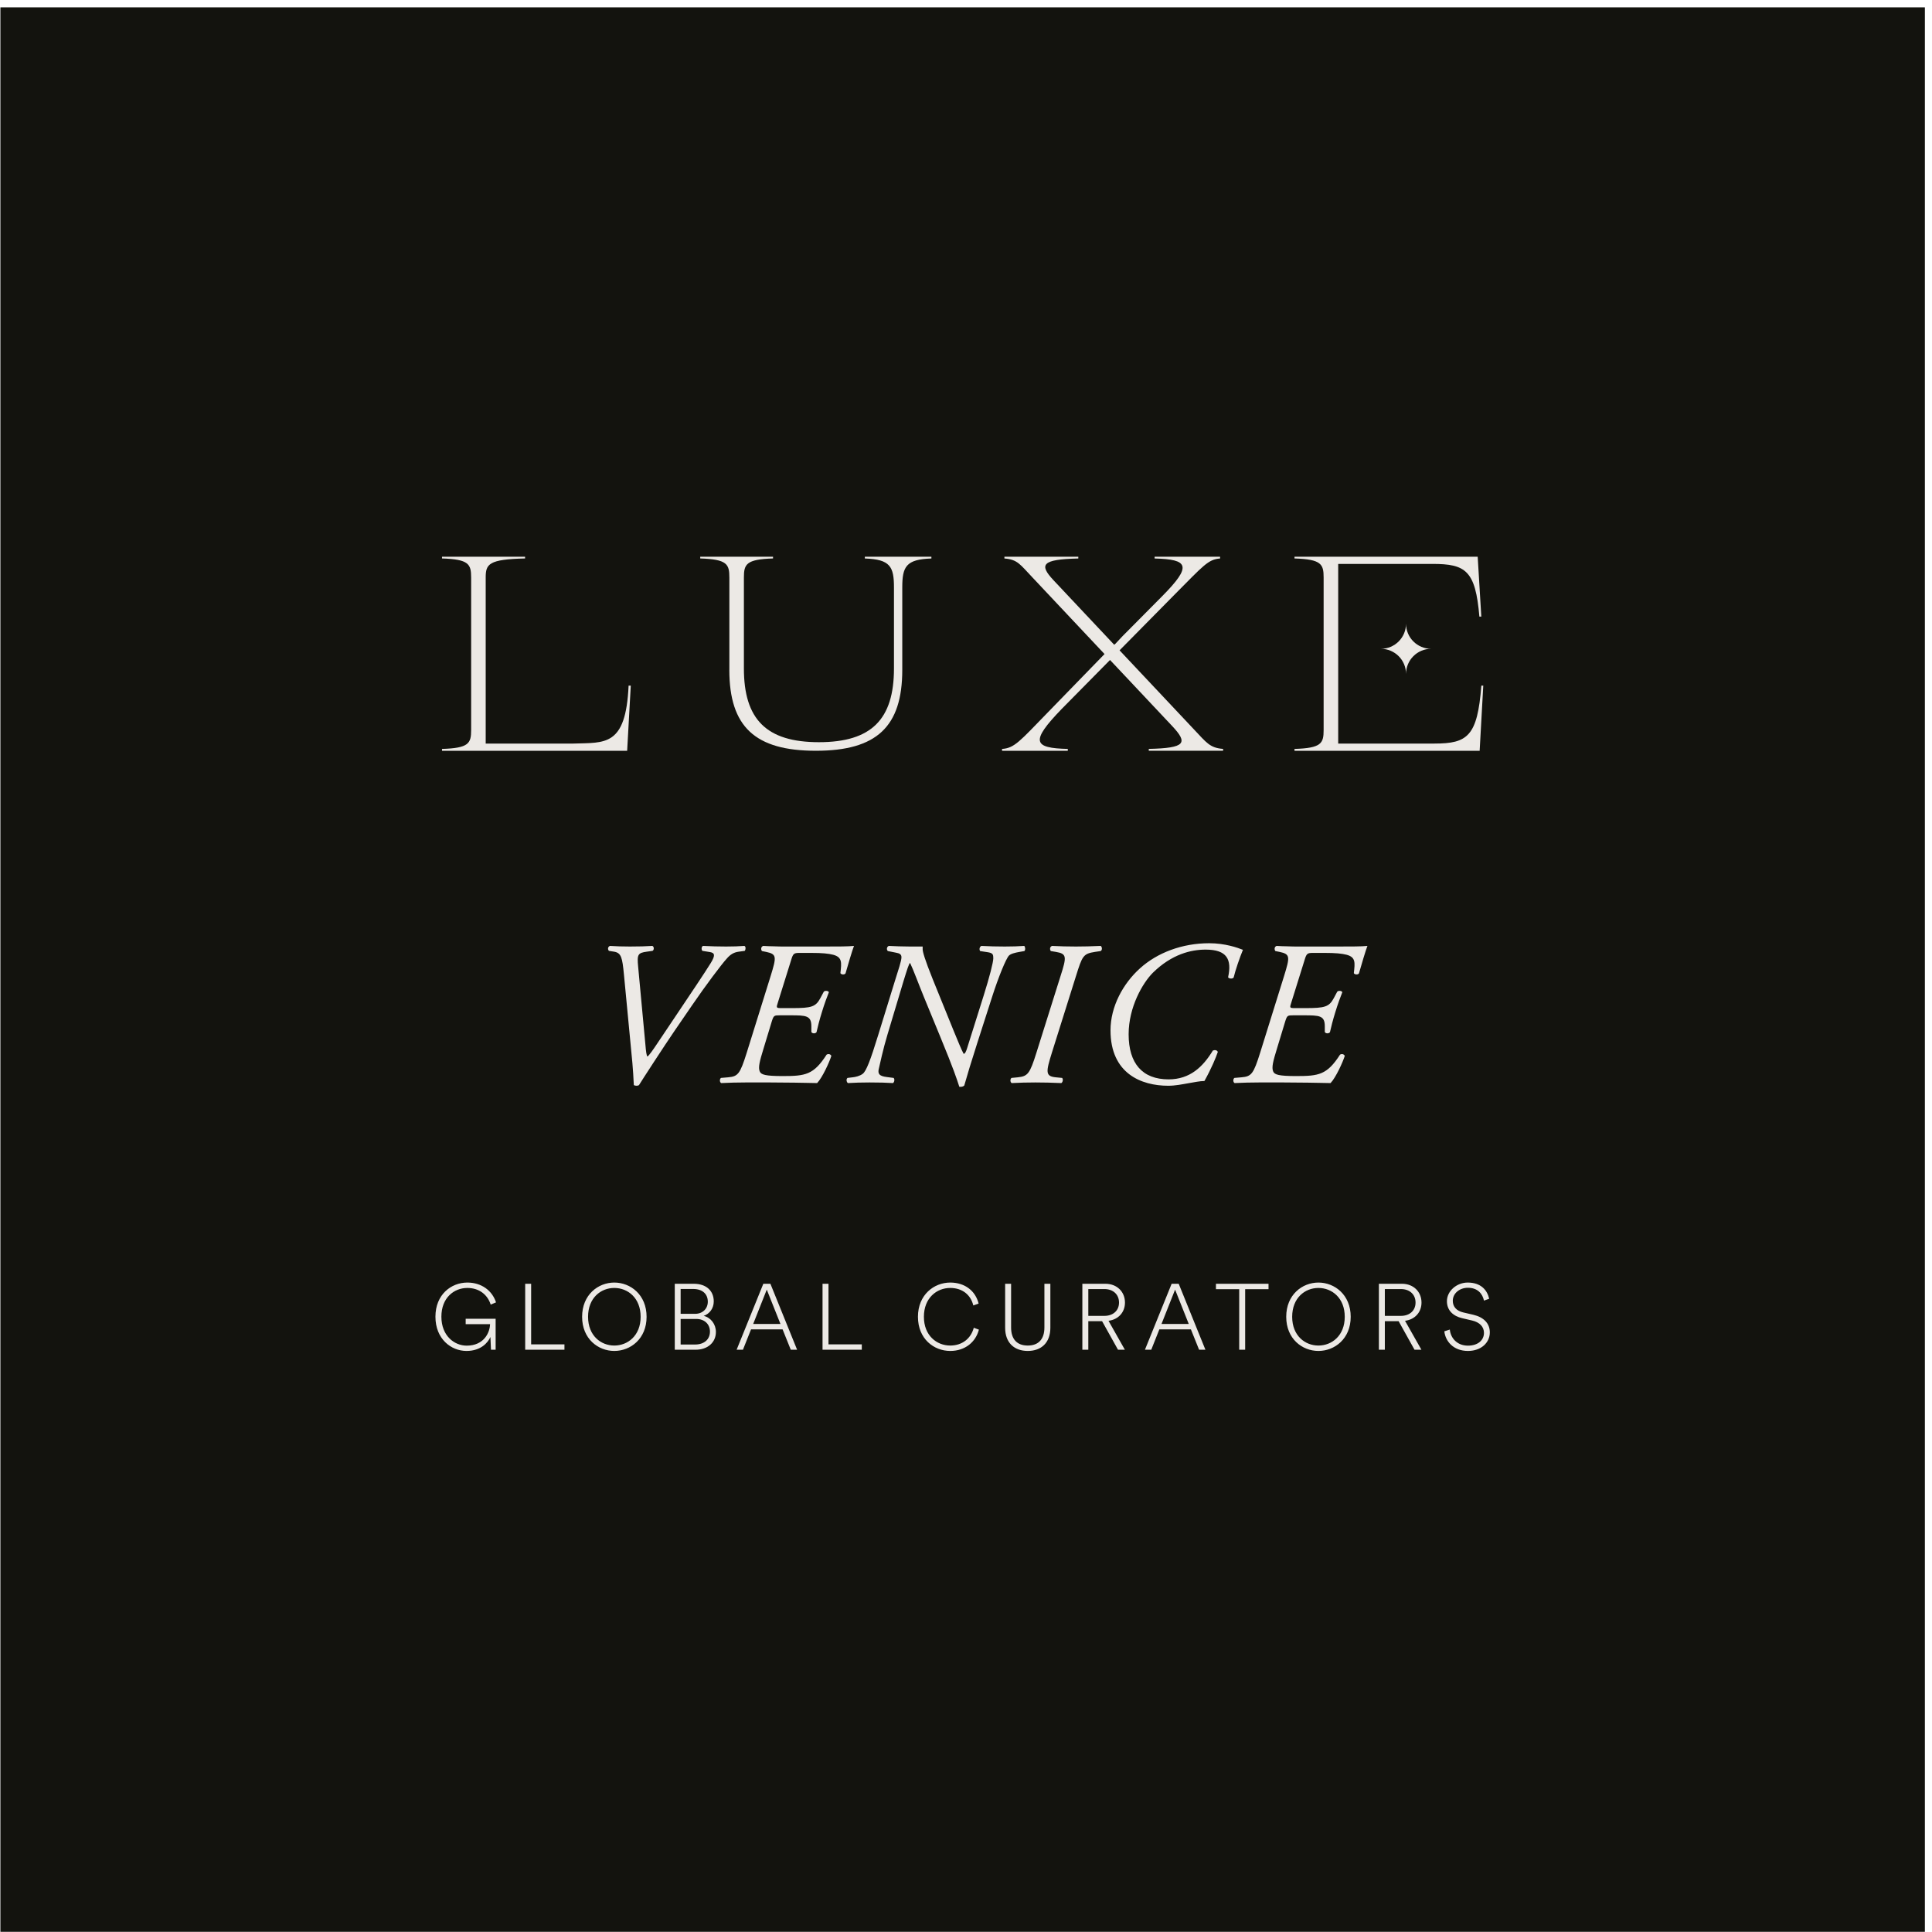 <svg xmlns="http://www.w3.org/2000/svg" width="257" height="257" viewBox="0 0 257 257" fill="none"><rect x="256.053" y="256.976" width="256" height="256" transform="rotate(-180 256.053 256.976)" fill="#13130E"></rect><path d="M65.931 179.545H65.312L65.238 177.85C64.904 178.605 63.963 179.706 62.057 179.706C60.002 179.706 57.923 178.11 57.923 175.152C57.923 172.206 60.015 170.609 62.168 170.609C64.05 170.609 65.473 171.674 65.981 173.245L65.275 173.542C64.842 172.181 63.703 171.327 62.168 171.327C60.398 171.327 58.715 172.627 58.715 175.152C58.715 177.676 60.423 179.001 62.082 179.001C64.384 179.001 65.164 177.256 65.188 176.142H61.946V175.424H65.931V179.545ZM75.085 179.545H69.862V170.77H70.654V178.828H75.085V179.545ZM78.226 175.164C78.226 177.664 79.922 178.988 81.716 178.988C83.511 178.988 85.219 177.664 85.219 175.164C85.219 172.651 83.511 171.327 81.716 171.327C79.922 171.327 78.226 172.651 78.226 175.164ZM77.434 175.164C77.434 172.23 79.563 170.609 81.716 170.609C83.87 170.609 86.011 172.23 86.011 175.164C86.011 178.097 83.87 179.706 81.716 179.706C79.563 179.706 77.434 178.097 77.434 175.164ZM89.76 170.77H92.285C93.968 170.77 94.946 171.723 94.946 173.109C94.946 174.05 94.389 174.768 93.609 175.04C94.575 175.275 95.231 176.166 95.231 177.181C95.231 178.568 94.142 179.545 92.533 179.545H89.76V170.77ZM90.54 174.768H92.483C93.448 174.768 94.154 174.099 94.154 173.159C94.154 172.119 93.436 171.463 92.211 171.463H90.54V174.768ZM90.54 178.852H92.458C93.659 178.852 94.439 178.184 94.439 177.132C94.439 176.129 93.696 175.449 92.619 175.449H90.54V178.852ZM105.191 179.545L104.102 176.835H99.906L98.829 179.545H97.988L101.54 170.77H102.481L106.033 179.545H105.191ZM101.998 171.55L100.191 176.117H103.818L101.998 171.55ZM114.639 179.545H109.416V170.77H110.208V178.828H114.639V179.545ZM126.403 179.706C124.224 179.706 122.108 178.097 122.108 175.164C122.108 172.23 124.249 170.609 126.403 170.609C128.371 170.609 129.769 171.735 130.178 173.406L129.472 173.654C129.126 172.218 127.987 171.327 126.403 171.327C124.608 171.327 122.9 172.651 122.9 175.164C122.9 177.664 124.608 178.988 126.403 178.988C128.049 178.988 129.175 177.998 129.534 176.624L130.215 176.872C129.794 178.518 128.383 179.706 126.403 179.706ZM136.714 179.706C134.932 179.706 133.707 178.629 133.707 176.624V170.77H134.499V176.587C134.499 178.134 135.278 178.988 136.714 178.988C138.15 178.988 138.93 178.134 138.93 176.587V170.77H139.722V176.624C139.722 178.617 138.509 179.706 136.714 179.706ZM148.719 179.545L146.602 175.746H144.77V179.545H143.978V170.77H147.035C148.607 170.77 149.647 171.859 149.647 173.27C149.647 174.545 148.793 175.523 147.456 175.696L149.634 179.545H148.719ZM144.77 175.04H146.911C148.075 175.04 148.855 174.335 148.855 173.27C148.855 172.193 148.075 171.475 146.911 171.475H144.77V175.04ZM159.506 179.545L158.417 176.835H154.221L153.144 179.545H152.303L155.855 170.77H156.795L160.348 179.545H159.506ZM156.313 171.55L154.506 176.117H158.132L156.313 171.55ZM168.742 171.488H165.635V179.545H164.843V171.488H161.749V170.77H168.742V171.488ZM171.889 175.164C171.889 177.664 173.585 178.988 175.38 178.988C177.174 178.988 178.882 177.664 178.882 175.164C178.882 172.651 177.174 171.327 175.38 171.327C173.585 171.327 171.889 172.651 171.889 175.164ZM171.097 175.164C171.097 172.23 173.226 170.609 175.38 170.609C177.533 170.609 179.674 172.23 179.674 175.164C179.674 178.097 177.533 179.706 175.38 179.706C173.226 179.706 171.097 178.097 171.097 175.164ZM188.164 179.545L186.047 175.746H184.215V179.545H183.423V170.77H186.48C188.052 170.77 189.092 171.859 189.092 173.27C189.092 174.545 188.238 175.523 186.901 175.696L189.08 179.545H188.164ZM184.215 175.04H186.357C187.52 175.04 188.3 174.335 188.3 173.27C188.3 172.193 187.52 171.475 186.357 171.475H184.215V175.04ZM198.094 172.763L197.401 173.01C197.215 172.107 196.571 171.302 195.259 171.302C194.207 171.302 193.254 172.008 193.254 173.035C193.254 173.827 193.749 174.372 194.64 174.582L195.977 174.892C197.339 175.213 198.18 176.006 198.18 177.243C198.18 178.592 197.042 179.706 195.272 179.706C193.341 179.706 192.276 178.431 192.128 177.095L192.858 176.86C192.969 177.998 193.824 179.001 195.272 179.001C196.621 179.001 197.401 178.258 197.401 177.305C197.401 176.488 196.831 175.894 195.829 175.659L194.504 175.35C193.328 175.077 192.474 174.335 192.474 173.085C192.474 171.723 193.786 170.609 195.235 170.609C197.029 170.609 197.846 171.649 198.094 172.763Z" fill="#ECE9E5"></path><path d="M84.121 141.388L82.998 129.635C82.779 127.361 82.642 126.759 81.683 126.594L80.998 126.485C80.806 126.265 80.861 125.937 81.135 125.827C81.984 125.882 82.833 125.909 83.792 125.909C85.08 125.909 85.902 125.882 86.778 125.827C87.025 125.937 87.025 126.348 86.806 126.485L86.039 126.594C84.861 126.759 84.724 126.95 84.888 128.594L85.847 138.895C85.929 139.909 86.011 140.457 86.121 140.539C86.313 140.457 86.915 139.58 87.354 138.922L90.477 134.265C91.765 132.347 93.792 129.334 94.532 128.128C95.162 127.115 95.107 126.759 94.449 126.649L93.436 126.485C93.271 126.32 93.299 125.909 93.518 125.827C94.586 125.882 95.573 125.909 96.586 125.909C97.49 125.909 98.312 125.882 99.025 125.827C99.244 125.937 99.189 126.32 99.079 126.485L98.285 126.594C97.627 126.676 97.162 126.95 96.668 127.526C96.011 128.238 93.901 131.032 92.011 133.799L89.683 137.196C88.477 138.95 85.272 143.881 84.998 144.347C84.915 144.402 84.806 144.429 84.669 144.429C84.559 144.429 84.422 144.402 84.313 144.347C84.285 143.47 84.176 142.046 84.121 141.388ZM99.328 140.046L102.506 129.854C103.3 127.279 103.355 126.923 101.903 126.622L101.355 126.512C101.191 126.293 101.218 125.937 101.52 125.827C102.013 125.854 102.478 125.882 102.972 125.882C103.465 125.909 103.985 125.909 104.561 125.909H109.738C111.492 125.909 112.779 125.909 113.601 125.827C113.409 126.293 112.752 128.484 112.478 129.471C112.368 129.69 111.875 129.663 111.793 129.443C111.957 128.019 112.04 127.334 110.834 127.005C110.204 126.841 109.355 126.759 107.93 126.759H106.314C105.602 126.759 105.492 126.868 105.245 127.69L103.492 133.306C103.246 134.073 103.218 134.101 103.985 134.101H105.355C107.958 134.101 108.506 133.936 109.136 132.758L109.574 131.936C109.684 131.745 110.204 131.772 110.259 131.991C110.067 132.457 109.629 133.635 109.327 134.649C108.999 135.69 108.752 136.703 108.615 137.306C108.451 137.525 108.04 137.498 107.93 137.279V136.512C107.93 135.087 107.218 135.06 105.108 135.06H103.739C102.972 135.06 102.917 135.087 102.67 135.854L101.547 139.553C101.081 141.087 100.807 142.018 101.081 142.566C101.273 142.95 101.794 143.141 104.122 143.141C107.136 143.141 108.232 142.977 109.958 140.292C110.177 140.155 110.478 140.21 110.588 140.457C110.341 141.251 109.41 143.333 108.697 144.073C107.793 144.046 106.752 144.046 105.656 144.018C104.588 144.018 103.465 143.991 102.424 143.991H99.191C98.068 143.991 97.136 144.018 95.931 144.073C95.712 143.936 95.712 143.552 95.903 143.388L96.862 143.306C98.177 143.196 98.451 142.84 99.328 140.046ZM116.845 137.607L119.009 130.594C119.503 129.005 119.914 127.827 119.914 127.334C119.914 126.95 119.667 126.813 119.201 126.731L118.105 126.512C117.886 126.32 117.968 125.909 118.242 125.827C118.653 125.854 119.064 125.854 119.53 125.882C119.968 125.882 120.461 125.909 121.037 125.909H122.735V126.293C122.735 126.594 123.009 127.608 124.078 130.265L126.845 137.087C127.393 138.402 127.858 139.58 128.187 140.183C128.379 140.183 128.516 139.854 128.653 139.416L130.817 132.539C131.639 129.936 132.132 127.991 132.132 127.471C132.132 126.978 132.077 126.786 131.447 126.676L130.379 126.512C130.214 126.265 130.324 125.937 130.543 125.827C131.502 125.882 132.625 125.909 133.639 125.909C134.68 125.909 135.447 125.882 136.242 125.827C136.379 125.937 136.433 126.348 136.269 126.512L135.639 126.622C135.009 126.731 134.461 126.868 134.214 127.115C133.831 127.498 132.817 129.964 131.968 132.621L129.995 138.758C129.064 141.662 128.762 142.703 128.269 144.402C128.105 144.566 127.831 144.593 127.612 144.566C127.256 143.47 126.872 142.265 125.064 137.881L122.9 132.621C122.16 130.813 121.503 129.005 121.064 128.101C120.927 128.101 120.653 129.005 120.187 130.512L118.051 137.635C117.475 139.525 117.01 141.717 116.9 142.183C116.681 143.087 117.311 143.196 118.242 143.306L118.872 143.388C119.037 143.552 118.982 143.936 118.79 144.073C117.968 144.018 116.927 143.991 115.667 143.991C114.681 143.991 113.64 144.018 112.791 144.073C112.626 143.963 112.517 143.58 112.736 143.388L113.421 143.306C113.749 143.278 114.379 143.141 114.763 142.84C115.229 142.484 115.777 141.087 116.845 137.607ZM137.865 140.046L141.07 129.854C141.892 127.279 141.947 126.868 140.44 126.622L139.783 126.512C139.618 126.293 139.646 125.937 139.947 125.827C141.043 125.882 141.975 125.909 143.125 125.909C144.248 125.909 145.098 125.882 146.413 125.827C146.604 125.937 146.659 126.375 146.413 126.512L145.673 126.622C144.084 126.868 143.974 127.142 143.125 129.854L139.92 140.046C139.125 142.594 139.043 143.169 140.44 143.306L141.29 143.388C141.454 143.58 141.372 143.963 141.18 144.073C139.838 144.018 138.906 143.991 137.728 143.991C136.605 143.991 135.673 144.018 134.578 144.073C134.358 143.936 134.358 143.552 134.55 143.388L135.399 143.306C136.714 143.169 136.988 142.84 137.865 140.046ZM160.846 125.471C162.982 125.471 164.654 126.074 165.339 126.348C164.9 127.416 164.352 129.005 164.106 130.019C163.996 130.238 163.448 130.21 163.366 129.991C163.887 127.608 163.202 126.32 160.38 126.32C158.435 126.32 155.887 126.923 153.366 129.389C151.997 130.758 150.134 133.964 150.134 137.58C150.134 141.47 151.969 143.58 155.449 143.58C158.298 143.58 160.024 141.909 161.339 139.744C161.613 139.635 161.914 139.69 161.996 139.936C161.75 140.676 161.147 142.128 160.215 143.799C159.613 143.799 158.873 143.963 158.051 144.1C157.257 144.237 156.353 144.429 155.394 144.429C151.832 144.429 147.723 142.813 147.723 137.059C147.723 133.882 149.394 130.841 151.64 128.813C153.942 126.731 157.257 125.471 160.846 125.471ZM167.626 140.046L170.804 129.854C171.598 127.279 171.653 126.923 170.201 126.622L169.653 126.512C169.489 126.293 169.516 125.937 169.817 125.827C170.311 125.854 170.776 125.882 171.269 125.882C171.763 125.909 172.283 125.909 172.858 125.909H178.036C179.79 125.909 181.077 125.909 181.899 125.827C181.707 126.293 181.05 128.484 180.776 129.471C180.666 129.69 180.173 129.663 180.091 129.443C180.255 128.019 180.338 127.334 179.132 127.005C178.502 126.841 177.653 126.759 176.228 126.759H174.612C173.899 126.759 173.79 126.868 173.543 127.69L171.79 133.306C171.543 134.073 171.516 134.101 172.283 134.101H173.653C176.256 134.101 176.803 133.936 177.434 132.758L177.872 131.936C177.981 131.745 178.502 131.772 178.557 131.991C178.365 132.457 177.927 133.635 177.625 134.649C177.297 135.69 177.05 136.703 176.913 137.306C176.749 137.525 176.338 137.498 176.228 137.279V136.512C176.228 135.087 175.516 135.06 173.406 135.06H172.037C171.269 135.06 171.215 135.087 170.968 135.854L169.845 139.553C169.379 141.087 169.105 142.018 169.379 142.566C169.571 142.95 170.091 143.141 172.42 143.141C175.434 143.141 176.529 142.977 178.255 140.292C178.475 140.155 178.776 140.21 178.886 140.457C178.639 141.251 177.708 143.333 176.995 144.073C176.091 144.046 175.05 144.046 173.954 144.018C172.886 144.018 171.763 143.991 170.721 143.991H167.489C166.365 143.991 165.434 144.018 164.229 144.073C164.009 143.936 164.009 143.552 164.201 143.388L165.16 143.306C166.475 143.196 166.749 142.84 167.626 140.046Z" fill="#ECE9E5"></path><path d="M178.011 98.911H190.815C195.224 98.911 196.534 97.933 197.052 91.206H197.309L196.827 99.874H172.198V99.625C175.776 99.515 176.073 98.879 176.073 97.109V76.824C176.073 75.055 175.78 74.398 172.198 74.288V74.056H196.566L197.048 82.022H196.791C196.273 75.882 194.963 75.014 190.554 75.014H178.011V98.907V98.911Z" fill="#ECE9E5"></path><path d="M58.797 99.874V99.625C62.374 99.515 62.672 98.879 62.672 97.109V76.824C62.672 75.055 62.378 74.398 58.797 74.288V74.056H69.847V74.288C64.997 74.398 64.609 75.034 64.609 76.824V98.911H76.288C80.481 98.769 83.251 99.335 83.618 91.206H83.907L83.426 99.874H58.797Z" fill="#ECE9E5"></path><path d="M97.022 89.103V76.824C97.022 75.055 96.728 74.398 93.147 74.288V74.056H102.83V74.288C99.253 74.398 98.955 75.055 98.955 76.824V88.919C98.955 95.666 101.925 98.728 108.936 98.728C115.948 98.728 118.918 95.666 118.918 88.919V78.153C118.918 75.389 118.436 74.402 115.043 74.292V74.06H123.898V74.292C120.504 74.402 120.023 75.389 120.023 78.153V89.103C120.023 96.681 116.609 99.869 108.528 99.869C100.448 99.869 97.017 96.681 97.017 89.103H97.022Z" fill="#ECE9E5"></path><path d="M148.372 85.637C148.98 84.973 149.628 84.292 150.64 83.297L154.605 79.298C158.59 75.278 158.109 74.402 153.589 74.292V74.06H162.298V74.292C160.711 74.402 160.046 75.278 156.375 78.964L148.927 86.51L158.839 97.044C160.483 98.777 160.931 99.49 162.701 99.621V99.869H152.814V99.621C157.741 99.51 158.039 98.838 155.938 96.592L149.628 89.885C147.658 87.794 149.742 90.004 147.658 87.794L147.507 87.945L145.492 89.987L141.23 94.305C137.004 98.675 137.465 99.51 142.041 99.625V99.873H133.296V99.625C134.94 99.515 135.621 98.638 139.365 94.786L146.928 87.003L137.355 76.828C135.711 75.111 135.38 74.422 133.61 74.292V74.06H143.44V74.292C138.554 74.402 138.203 75.111 140.136 77.178L145.965 83.375C146.924 84.406 145.965 83.375 148.217 85.768" fill="#ECE9E5"></path><path d="M183.688 86.306C185.536 86.306 187.033 87.802 187.033 89.649C187.033 87.802 188.53 86.306 190.378 86.306C188.53 86.306 187.033 84.81 187.033 82.963C187.033 84.81 185.536 86.306 183.688 86.306Z" fill="#ECE9E5"></path></svg>